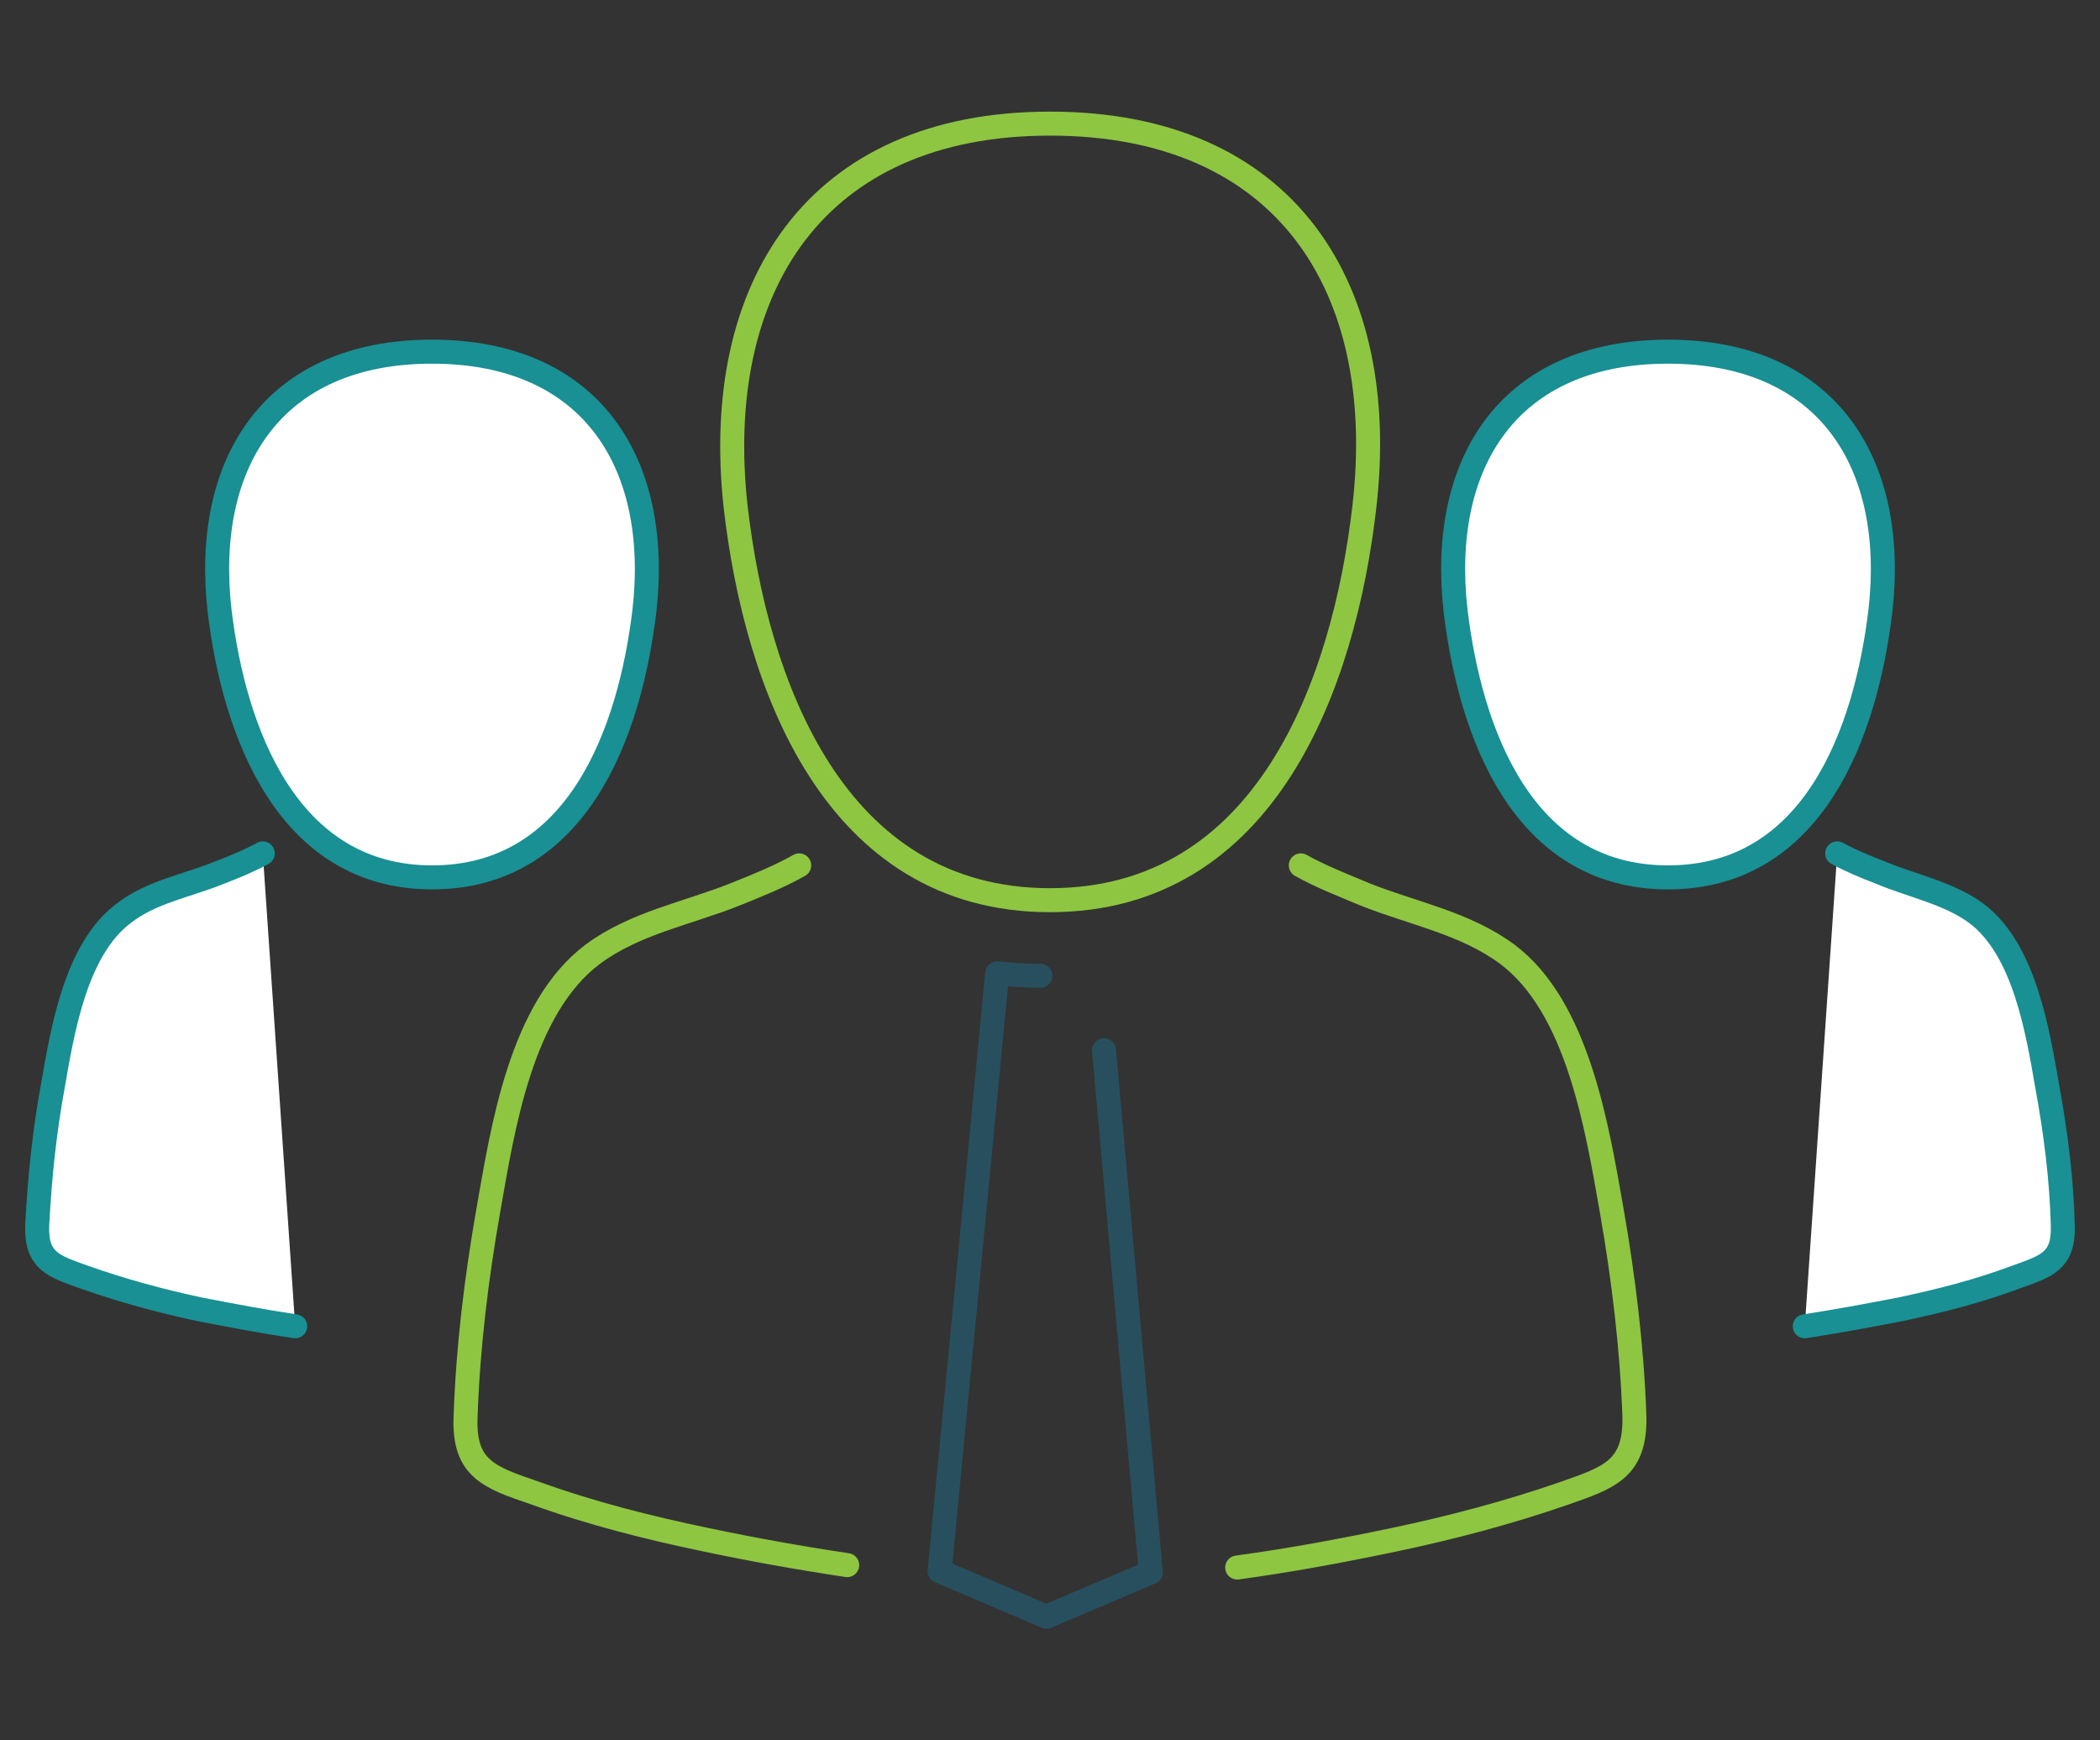 <?xml version="1.0" encoding="utf-8"?>
<!-- Generator: Adobe Illustrator 19.2.1, SVG Export Plug-In . SVG Version: 6.00 Build 0)  -->
<svg version="1.1" id="Layer_1" xmlns="http://www.w3.org/2000/svg" xmlns:xlink="http://www.w3.org/1999/xlink" x="0px" y="0px"
	 viewBox="0 0 175 145" style="enable-background:new 0 0 175 145;" xml:space="preserve">
<rect x="0" y="0" width="175" height="145" fill="#333333" stroke="none"/>
<style type="text/css">
	.st0{fill:none;stroke:#8EC641;stroke-width:2;stroke-linecap:round;stroke-linejoin:round;stroke-miterlimit:10;}
	.st1{fill:none;stroke:#284F5E;stroke-width:2;stroke-linecap:round;stroke-linejoin:round;stroke-miterlimit:10;}
	.st2{fill:#FFFFFF;stroke:#199093;stroke-width:2;stroke-linecap:round;stroke-linejoin:round;stroke-miterlimit:10;}
</style>
<path class="st0" d="M87.5,75c18,0,24.5-18,26.2-32.8c2.1-18.2-6.5-31.9-26.2-31.9c-19.6,0-28.2,13.7-26.2,31.9
	C63,57,69.5,75,87.5,75L87.5,75z M87.5,75"/>
<path class="st0" d="M103.1,130.6c4.4-0.6,8.7-1.4,13-2.3c4.8-1,9.7-2.3,14.3-3.9c3.7-1.3,5.9-2,5.8-6.4l0,0
	c-0.2-5.7-0.9-11.5-1.9-17.2c-1.2-6.8-2.8-16.9-8.7-21.3c-3.5-2.6-7.9-3.4-11.9-5c-1.9-0.8-3.7-1.5-5.3-2.4 M66.6,72.1
	c-1.6,0.9-3.3,1.6-5.3,2.4c-4,1.6-8.4,2.4-11.9,5c-6,4.5-7.5,14.5-8.7,21.3c-1,5.7-1.7,11.4-1.9,17.2c-0.2,4.4,2,5.1,5.8,6.4
	c4.7,1.7,9.5,2.9,14.3,3.9c3.8,0.8,7.7,1.5,11.7,2.1 M136.2,117.9"/>
<path class="st1" d="M92,87.5l3.9,43.5l-8.7,3.7l-8.9-3.8l4.8-49.8c1.2,0.1,2.4,0.2,3.6,0.2 M87.2,134.7"/>
<g>
	<path class="st2" d="M36,73.1c12.2,0,16.5-12.2,17.7-22.2c1.4-12.3-4.4-21.6-17.7-21.6c-13.3,0-19.1,9.3-17.7,21.6
		C19.5,60.9,23.9,73.1,36,73.1L36,73.1z M36,73.1"/>
	<path class="st2" d="M21.9,71.1c-1.1,0.6-2.3,1.1-3.6,1.6c-2.7,1.1-5.7,1.6-8,3.4c-4,3-5.1,9.8-5.9,14.4c-0.7,3.8-1.1,7.7-1.3,11.6
		c-0.1,3,1.4,3.4,3.9,4.3c3.1,1.1,6.4,2,9.7,2.7c2.6,0.5,5.2,1,7.9,1.4 M68.9,102"/>
</g>
<g>
	<path class="st2" d="M139,73.1c12.2,0,16.5-12.2,17.7-22.2c1.4-12.3-4.4-21.6-17.7-21.6c-13.3,0-19.1,9.3-17.7,21.6
		C122.5,60.9,126.8,73.1,139,73.1L139,73.1z M139,73.1"/>
	<path class="st2" d="M150.4,110.5c2.6-0.4,5.3-0.9,7.9-1.4c3.3-0.7,6.5-1.5,9.7-2.7c2.5-0.9,4-1.3,3.9-4.3
		c-0.1-3.9-0.6-7.8-1.3-11.6c-0.8-4.6-1.9-11.4-5.9-14.4c-2.3-1.7-5.4-2.3-8-3.4c-1.3-0.5-2.5-1-3.6-1.6 M106.1,102"/>
</g>
<path class="st0" d="M-171.1,52.9"/>
</svg>
